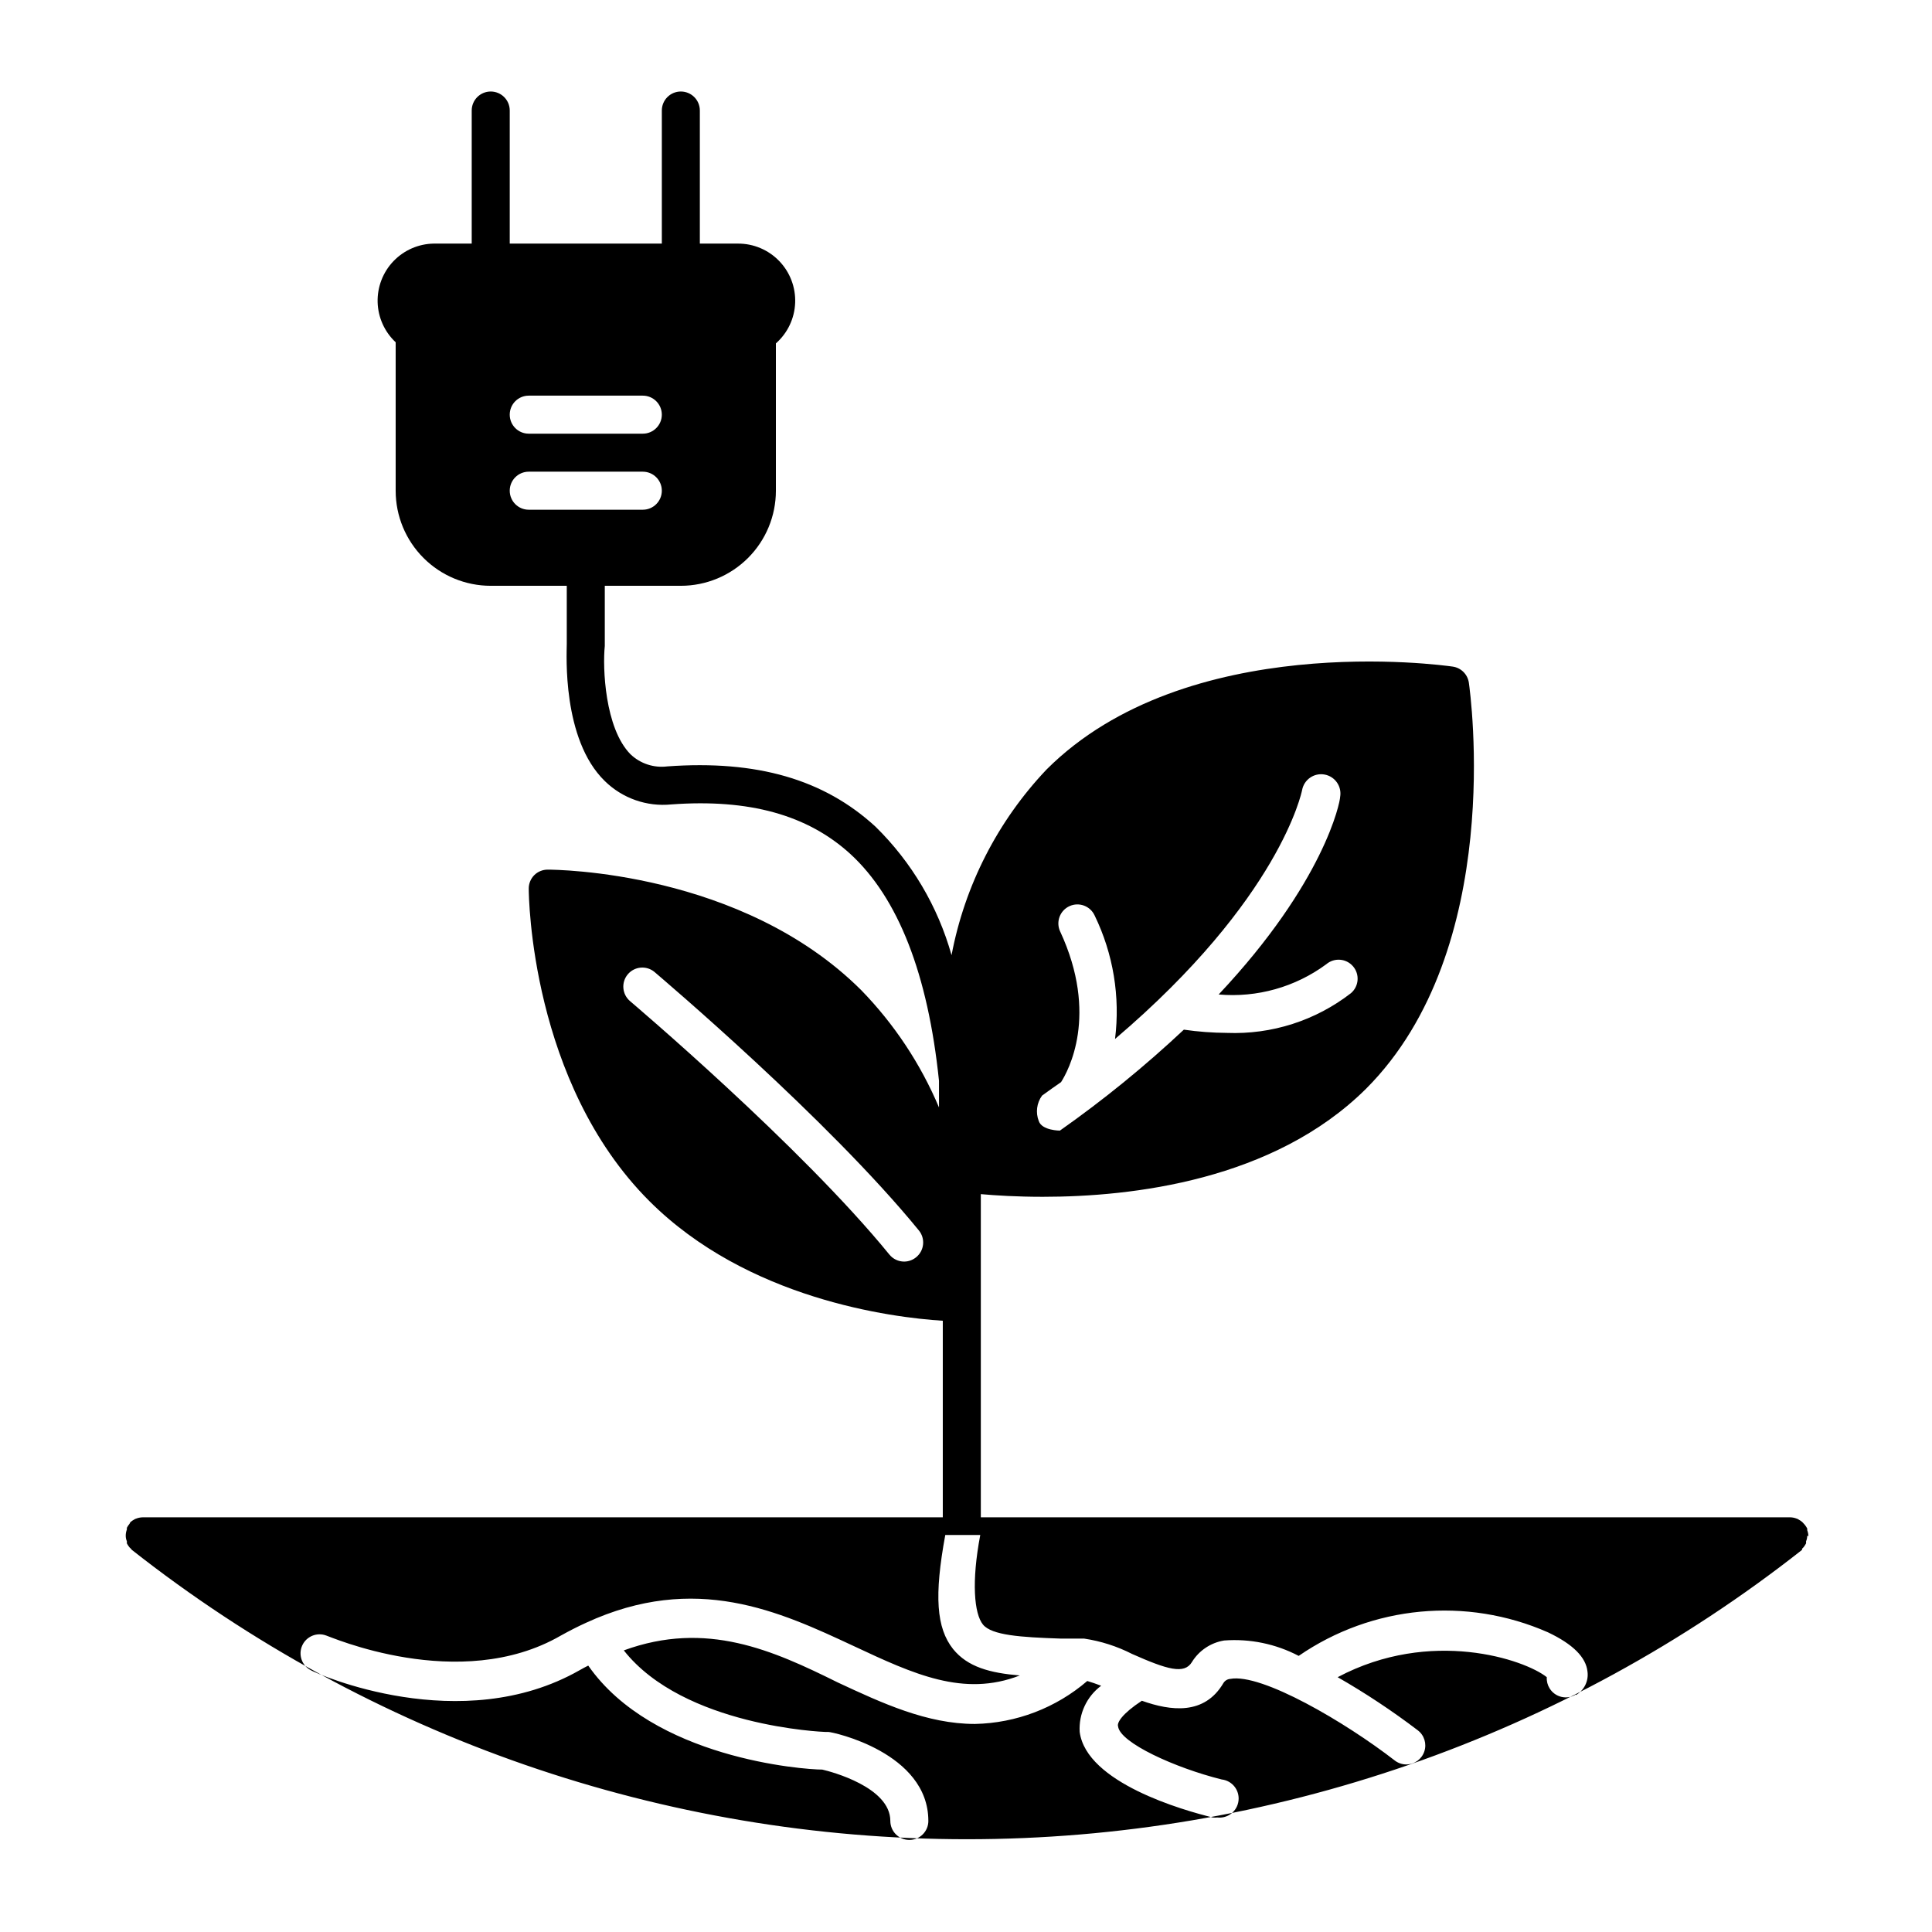 <?xml version="1.0" encoding="UTF-8"?>
<!-- Uploaded to: ICON Repo, www.iconrepo.com, Generator: ICON Repo Mixer Tools -->
<svg fill="#000000" width="800px" height="800px" version="1.1" viewBox="144 144 512 512" xmlns="http://www.w3.org/2000/svg">
 <path d="m623.24 551.14c-0.004-0.551-0.105-1.098-0.305-1.613-0.016-0.148-0.016-0.301 0-0.453-0.191-0.379-0.43-0.73-0.703-1.055l-0.555-0.605c-0.305-0.281-0.641-0.52-1.008-0.707-0.152-0.113-0.324-0.199-0.504-0.25-0.562-0.223-1.16-0.344-1.766-0.355h-214.47v-85.645c3.93 0.352 9.574 0.707 16.426 0.707 23.73 0 61.164-4.332 85.648-28.617 37.031-37.031 27.66-104.79 27.258-107.66l-0.004-0.004c-0.336-2.199-2.078-3.922-4.285-4.231-2.871-0.402-70.535-9.773-107.61 27.258-12.945 13.648-21.691 30.734-25.191 49.219-3.625-12.918-10.574-24.66-20.152-34.055-13.652-12.547-31.438-17.684-55.164-15.973-3.578 0.457-7.172-0.727-9.777-3.223-6.801-6.902-7.402-23.023-6.801-28.668v-15.969h20.152c6.684 0 13.09-2.656 17.812-7.379 4.727-4.727 7.379-11.133 7.379-17.812v-39.047c3.098-2.731 4.941-6.606 5.106-10.73 0.164-4.125-1.363-8.137-4.231-11.105-2.867-2.969-6.824-4.637-10.949-4.613h-10.078v-35.266c0-2.785-2.254-5.039-5.039-5.039-2.781 0-5.035 2.254-5.035 5.039v35.266h-40.305v-35.266c0-2.785-2.258-5.039-5.039-5.039-2.785 0-5.039 2.254-5.039 5.039v35.266h-10.074c-4.039 0.066-7.879 1.746-10.672 4.664-2.789 2.918-4.297 6.828-4.188 10.867 0.113 4.035 1.832 7.859 4.781 10.617v39.348c0 6.68 2.652 13.086 7.379 17.812 4.723 4.723 11.129 7.379 17.812 7.379h20.152v15.469c0 2.418-1.309 25.191 10.078 36.273l-0.004-0.004c4.668 4.582 11.129 6.856 17.633 6.199 20.605-1.512 36.074 2.769 47.41 13.098 12.695 11.637 20.605 31.84 23.527 60.156v7.055-0.004c-4.875-11.551-11.863-22.094-20.605-31.082-31.688-31.59-80.961-31.941-83.078-31.941-1.34-0.008-2.625 0.516-3.578 1.461-0.941 0.949-1.469 2.238-1.461 3.574 0 2.066 0.555 51.387 31.941 82.777 25.996 25.996 64.184 30.883 77.789 31.738v52.094h-212.05c-0.602 0.012-1.199 0.133-1.762 0.355-0.184 0.051-0.352 0.137-0.504 0.25-0.367 0.188-0.707 0.426-1.008 0.707l-0.199 0.402c-0.277 0.324-0.512 0.68-0.707 1.059 0.016 0.148 0.016 0.301 0 0.453-0.195 0.516-0.301 1.059-0.301 1.613-0.008 0.52 0.094 1.031 0.301 1.512-0.02 0.184-0.02 0.367 0 0.551 0.188 0.355 0.406 0.691 0.656 1.008l0.402 0.402 0.25 0.301v0.004c63.078 49.68 141.04 76.691 221.32 76.691 80.293 0 158.25-27.012 221.32-76.691v-0.301l0.402-0.402v-0.004c0.246-0.316 0.465-0.652 0.656-1.008 0.02-0.184 0.02-0.367 0-0.551 0.207-0.48 0.309-0.992 0.301-1.512zm-339.12-302.29h30.23c2.781 0 5.039 2.254 5.039 5.039 0 2.781-2.258 5.039-5.039 5.039h-30.23c-2.781 0-5.035-2.258-5.035-5.039 0-2.785 2.254-5.039 5.035-5.039zm-5.039 25.191h0.004c0-2.785 2.254-5.039 5.035-5.039h30.23c2.781 0 5.039 2.254 5.039 5.039 0 2.781-2.258 5.039-5.039 5.039h-30.23c-2.781 0-5.035-2.258-5.035-5.039zm141.07 160.31c1.664-1.211 3.273-2.367 5.039-3.578 1.863-2.922 10.078-17.734-0.25-39.953h-0.004c-0.562-1.219-0.609-2.617-0.137-3.875 0.473-1.258 1.43-2.273 2.656-2.824 2.531-1.137 5.504-0.008 6.648 2.519 4.922 10.148 6.797 21.504 5.391 32.695 43.781-37.23 49.473-65.496 49.574-65.949 0.504-2.781 3.164-4.629 5.945-4.129 2.785 0.5 4.633 3.16 4.133 5.945 0 1.309-4.133 22.52-32.195 52.348v-0.004c10.164 0.895 20.305-1.953 28.516-8.008 2.117-1.809 5.297-1.562 7.106 0.551 1.809 2.117 1.559 5.297-0.555 7.106-9.367 7.266-21 10.996-32.848 10.531-3.828-0.023-7.648-0.309-11.438-0.859-10.309 9.676-21.285 18.617-32.848 26.754 0 0-4.734 0-5.594-2.519-0.879-2.25-0.559-4.793 0.859-6.75zm-33.352 42.824h-0.004c-0.891 0.738-2.012 1.148-3.172 1.156-1.523 0.008-2.969-0.68-3.93-1.863-23.527-28.867-68.266-66.754-68.719-67.156-1.023-0.863-1.66-2.098-1.773-3.43s0.305-2.652 1.168-3.676c1.793-2.129 4.977-2.398 7.102-0.605 1.863 1.613 45.898 38.895 70.031 68.469 0.852 1.035 1.254 2.367 1.121 3.699-0.129 1.332-0.789 2.559-1.828 3.406zm174.82 115.88c-1.137 0.711-2.508 0.941-3.812 0.637-1.305-0.301-2.434-1.113-3.141-2.25-0.555-0.887-0.82-1.926-0.754-2.973-5.844-4.684-30.73-13.098-55.418 0h-0.004c7.367 4.223 14.453 8.918 21.211 14.059 1.742 1.305 2.449 3.582 1.75 5.644-0.699 2.066-2.644 3.445-4.824 3.422-1.094-0.012-2.156-0.387-3.019-1.059-13-10.078-35.266-23.176-43.578-21.613h-0.004c-0.746 0.055-1.422 0.469-1.812 1.109-5.039 8.566-13.957 7.406-21.613 4.684-5.289 3.477-6.652 5.848-6.297 6.805 0.504 4.332 15.113 10.984 27.457 14.055 2.781 0.32 4.777 2.836 4.457 5.617-0.32 2.785-2.836 4.781-5.617 4.461-0.402 0.047-0.809 0.047-1.207 0-7.859-1.914-33.504-9.219-35.266-22.672h-0.004c-0.285-4.781 1.855-9.383 5.695-12.242-1.359-0.504-2.621-0.957-3.68-1.258v-0.004c-8.301 7.137-18.828 11.164-29.773 11.387-12.746 0-24.637-5.543-36.324-10.984-17.18-8.512-34.816-16.523-56.73-8.512 15.871 20.152 53 21.613 53.402 21.613h0.805c1.109 0 26.5 5.441 26.5 23.578h0.004c0 2.781-2.258 5.039-5.039 5.039s-5.039-2.258-5.039-5.039c0-8.918-15.617-13.047-18.035-13.602-5.039 0-44.891-2.973-62.02-27.559-0.754 0.402-1.512 0.754-2.266 1.211-31.438 17.938-69.676 0.957-71.289 0v-0.004c-2.356-1.242-3.34-4.098-2.246-6.527 1.094-2.426 3.887-3.582 6.375-2.641 0.402 0 35.266 15.566 62.172 0 2.266-1.258 4.434-2.367 6.648-3.375 29.07-13.402 51.289-3.023 71.039 6.195 15.82 7.406 29.07 13.551 43.934 7.758-7.859-0.656-13.805-2.215-17.684-7.004-4.434-5.594-5.039-14.105-2.066-30.23h9.27c-2.367 12.445-1.613 20.859 0.707 23.73 2.316 2.871 10.078 3.375 20.504 3.727h6.297v0.004c4.441 0.66 8.746 2.039 12.746 4.082 9.32 4.133 13.805 5.441 15.82 2.168v-0.004c1.879-3.07 5.008-5.168 8.562-5.742 6.836-0.516 13.68 0.898 19.75 4.082 19.445-13.391 44.438-15.754 66.051-6.25 6.699 3.176 10.078 6.648 10.48 10.379 0.352 2.516-0.867 4.992-3.074 6.25z"/>
</svg>